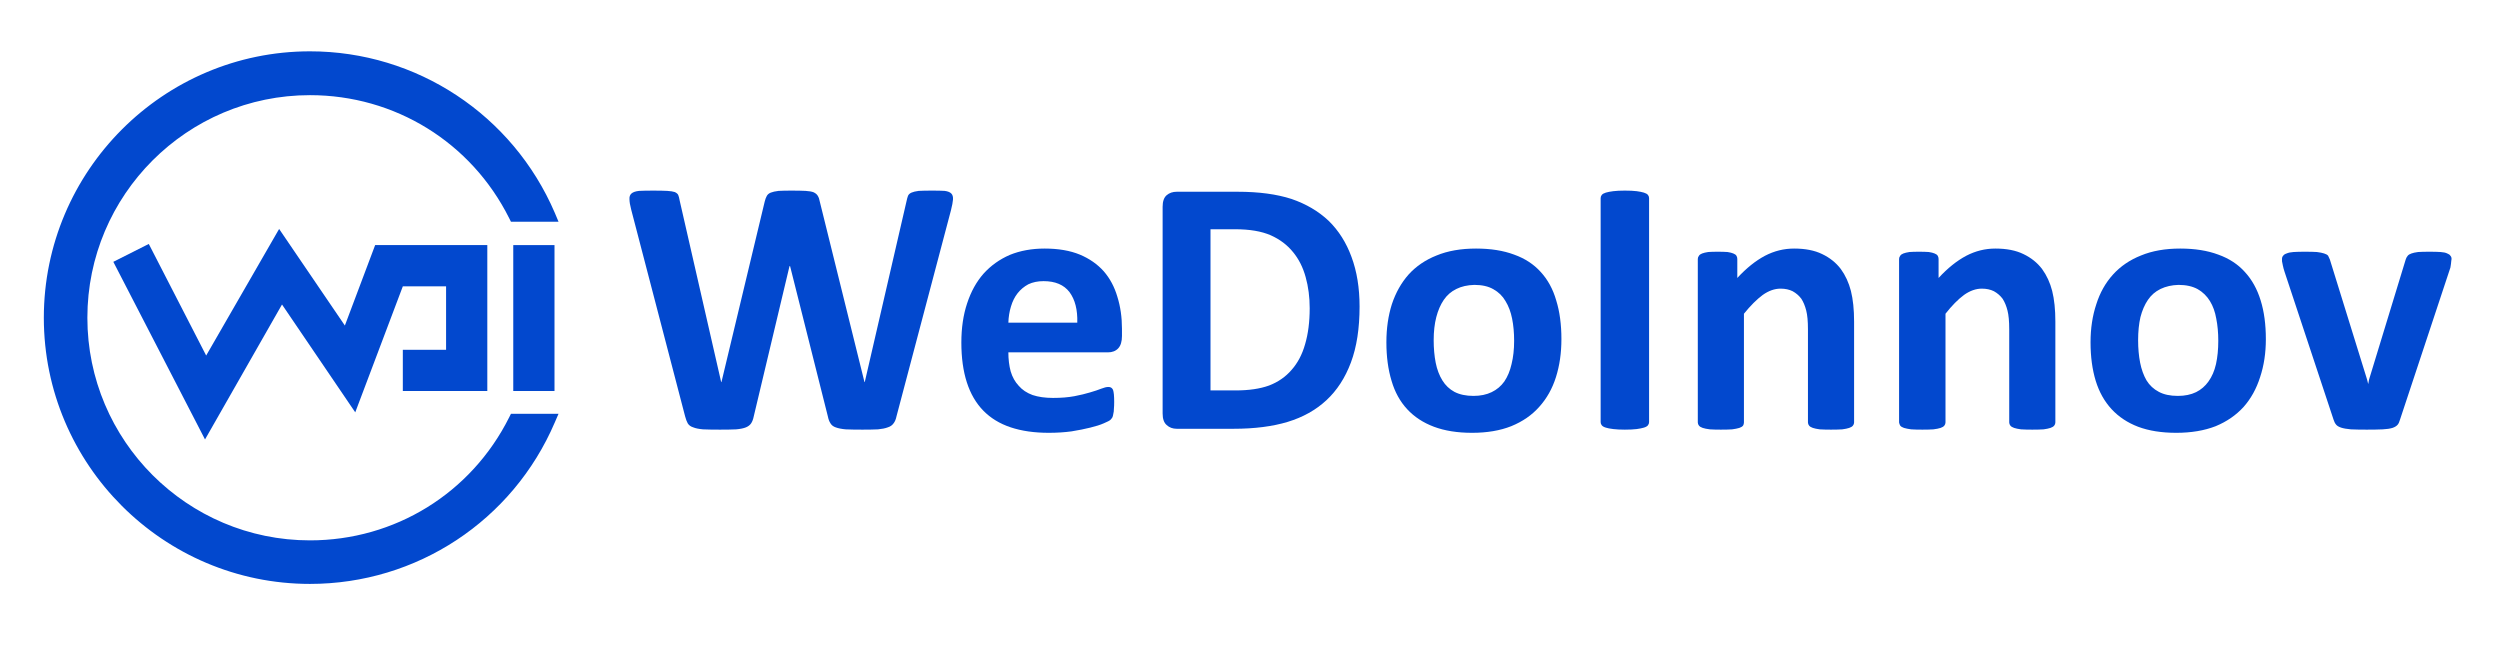 <svg version="1.2" xmlns="http://www.w3.org/2000/svg" viewBox="0 0 867 232" width="867" height="232">
	<title>Wedoinnov-ai</title>
	<style>
		.s0 { fill: #ffffff } 
		.s1 { fill: #0248ce } 
	</style>
	<g id="_Artboards_">
		<path id="画板 1" class="s0" d="m-44 273h937.9v-332.5h-937.9z"/>
		<path id="画板 1 副本" class="s0" d="m-44 645.8h937.9v-332.5h-937.9z"/>
		<path id="画板 1 副本 2" class="s0" d="m-44 1021h937.9v-332.5h-937.9z"/>
	</g>
	<g id="图层 1">
		<g id="&lt;Group&gt;">
			<path id="&lt;Compound Path&gt;" class="s1" d="m209.9 892.4q-0.4 1.6-1.1 2.5-0.7 0.9-2 1.4-1.3 0.5-3.4 0.6-2.1 0.2-5.4 0.2-3.6 0-5.8-0.2-2.2-0.1-3.4-0.6-1.3-0.5-1.9-1.4-0.5-0.9-0.9-2.5l-13.1-52.1h-0.1l-12.5 52.1q-0.3 1.5-0.9 2.4-0.6 0.9-1.8 1.4-1.2 0.6-3.4 0.7-2.1 0.2-5.6 0.2-3.7 0-5.9-0.2-2.1-0.1-3.4-0.6-1.3-0.5-1.9-1.4-0.5-0.9-0.9-2.5l-18.7-71.7q-0.6-2.3-0.6-3.6-0.1-1.3 0.7-2 0.8-0.7 2.6-0.8 1.8-0.2 5.1-0.2 2.9 0 4.7 0.1 1.7 0.1 2.6 0.5 0.9 0.3 1.2 1 0.4 0.6 0.5 1.8l14.5 63 15-62.5q0.3-1.2 0.7-2 0.4-0.7 1.4-1.2 1-0.4 2.7-0.5 1.7-0.2 4.6-0.2 3 0 4.8 0.1 1.8 0.2 2.8 0.6 1 0.4 1.4 1.2 0.5 0.7 0.7 2l15.5 62.5h0.2l14.4-62.8q0.2-1 0.5-1.7 0.3-0.7 1.2-1.2 0.9-0.4 2.5-0.5 1.7-0.2 4.7-0.2 2.8 0 4.3 0.2 1.6 0.1 2.3 0.8 0.7 0.7 0.6 2.1-0.1 1.4-0.7 3.7z"/>
			<path id="&lt;Compound Path&gt;" fill-rule="evenodd" class="s1" d="m288 864.5q0 3-1.3 4.4-1.3 1.4-3.6 1.4h-34.5q0 3.6 0.9 6.5 0.8 3 2.7 5.1 1.9 2 4.8 3.1 3 1.1 7.1 1.1 4.2 0 7.4-0.6 3.1-0.6 5.5-1.4 2.3-0.7 3.8-1.3 1.5-0.6 2.5-0.6 0.6 0 0.9 0.2 0.4 0.3 0.7 0.8 0.2 0.6 0.3 1.6 0.1 1.1 0.1 2.7 0 1.4 0 2.4-0.1 1-0.2 1.6-0.2 0.7-0.4 1.2-0.3 0.5-0.7 0.9-0.4 0.5-2.2 1.3-1.9 0.7-4.7 1.4-2.9 0.8-6.6 1.3-3.7 0.6-7.9 0.6-7.5 0-13.2-2-5.7-1.9-9.5-5.7-3.8-3.9-5.7-9.8-1.9-5.9-1.9-13.9 0-7.5 2-13.6 2-6.1 5.7-10.3 3.8-4.2 9.1-6.4 5.4-2.2 12.1-2.2 7.2 0 12.2 2 5.1 2.1 8.3 5.9 3.2 3.7 4.8 8.8 1.5 5 1.5 11zm-15.5-4.6q0.2-6.7-2.7-10.5-2.9-3.9-8.9-3.9-3.1 0-5.3 1.2-2.3 1.1-3.8 3-1.5 2-2.3 4.6-0.8 2.7-0.9 5.6z"/>
			<path id="&lt;Compound Path&gt;" fill-rule="evenodd" class="s1" d="m370.4 854.4q0 11.3-3 19.3-2.9 8.1-8.5 13.1-5.5 5.1-13.4 7.5-7.9 2.4-18.8 2.4h-19.7q-2.1 0-3.5-1.2-1.4-1.3-1.4-4.1v-71.6q0-2.8 1.4-4.1 1.4-1.2 3.5-1.2h21.1q11 0 18.7 2.6 7.6 2.5 12.9 7.6 5.2 5 7.9 12.5 2.8 7.4 2.8 17.2zm-17.3 0.6q0-5.9-1.4-10.9-1.3-5-4.4-8.7-3-3.7-7.7-5.8-4.7-2-12.4-2h-8.5v55.9h8.7q6.9 0 11.6-1.8 4.7-1.8 7.8-5.4 3.2-3.6 4.7-8.9 1.6-5.3 1.6-12.4z"/>
			<path id="&lt;Compound Path&gt;" fill-rule="evenodd" class="s1" d="m440.4 865.6q0 7.3-1.9 13.2-1.9 6-5.7 10.3-3.9 4.4-9.8 6.7-5.8 2.4-13.6 2.4-7.6 0-13.2-2.1-5.6-2.1-9.2-6.1-3.7-4-5.5-9.9-1.8-5.8-1.8-13.3 0-7.3 1.9-13.3 2-6 5.9-10.3 3.8-4.2 9.6-6.6 5.9-2.3 13.7-2.3 7.6 0 13.2 2 5.6 2.1 9.2 6.1 3.7 4 5.5 9.8 1.7 5.9 1.7 13.4zm-16.4 0.7q0-4.2-0.7-7.8-0.7-3.5-2.2-6.1-1.6-2.6-4.3-4-2.6-1.5-6.6-1.5-3.6 0-6.2 1.3-2.7 1.3-4.4 3.8-1.7 2.5-2.6 6-0.8 3.6-0.8 8.1 0 4.2 0.7 7.7 0.7 3.5 2.2 6.1 1.6 2.6 4.2 4.1 2.7 1.4 6.6 1.4 3.7 0 6.3-1.3 2.7-1.3 4.4-3.8 1.7-2.5 2.6-6 0.8-3.5 0.8-8z"/>
			<path id="&lt;Compound Path&gt;" class="s1" d="m470.8 894.4q0 0.6-0.4 1.1-0.4 0.6-1.4 0.9-0.9 0.3-2.5 0.5-1.6 0.2-4.1 0.2-2.4 0-4-0.2-1.6-0.2-2.6-0.5-0.9-0.3-1.4-0.9-0.4-0.5-0.4-1.1v-77.6q0-0.7 0.4-1.2 0.5-0.5 1.4-0.8 1-0.3 2.6-0.5 1.6-0.2 4-0.2 2.5 0 4.1 0.2 1.6 0.2 2.5 0.5 1 0.3 1.4 0.8 0.4 0.5 0.4 1.2z"/>
			<path id="&lt;Compound Path&gt;" class="s1" d="m541.9 894.5q0 0.7-0.4 1.1-0.4 0.5-1.3 0.8-0.9 0.4-2.4 0.5-1.6 0.2-3.9 0.2-2.3 0-3.9-0.2-1.5-0.1-2.4-0.5-0.9-0.3-1.3-0.8-0.4-0.4-0.4-1.1v-32.3q0-4.1-0.6-6.5-0.6-2.3-1.7-4-1.2-1.7-3-2.6-1.8-0.9-4.2-0.9-3 0-6.2 2.2-3.1 2.2-6.4 6.5v37.6q0 0.7-0.4 1.1-0.4 0.5-1.3 0.8-0.9 0.4-2.5 0.5-1.5 0.2-3.8 0.2-2.4 0-3.9-0.2-1.5-0.1-2.5-0.5-0.9-0.3-1.3-0.8-0.3-0.4-0.3-1.1v-56.6q0-0.7 0.3-1.1 0.3-0.5 1.1-0.8 0.8-0.4 2.1-0.5 1.3-0.2 3.3-0.2 2.1 0 3.4 0.2 1.3 0.1 2.1 0.5 0.7 0.3 1 0.8 0.3 0.4 0.3 1.1v6.5q4.7-5.1 9.6-7.6 4.8-2.5 10.1-2.5 5.8 0 9.8 1.9 3.9 1.9 6.4 5.1 2.4 3.3 3.5 7.7 1.1 4.4 1.1 10.5z"/>
			<path id="&lt;Compound Path&gt;" class="s1" d="m611.7 894.5q0 0.7-0.4 1.1-0.4 0.5-1.3 0.8-0.9 0.4-2.4 0.5-1.6 0.2-3.9 0.2-2.3 0-3.9-0.2-1.5-0.1-2.4-0.5-0.9-0.3-1.3-0.8-0.4-0.4-0.4-1.1v-32.3q0-4.1-0.6-6.5-0.6-2.3-1.7-4-1.1-1.7-3-2.6-1.8-0.9-4.2-0.9-3 0-6.1 2.2-3.2 2.2-6.5 6.5v37.6q0 0.7-0.4 1.1-0.4 0.5-1.3 0.8-0.9 0.4-2.5 0.5-1.5 0.2-3.8 0.2-2.4 0-3.9-0.2-1.5-0.1-2.4-0.5-1-0.3-1.4-0.8-0.3-0.4-0.3-1.1v-56.6q0-0.7 0.3-1.1 0.3-0.5 1.1-0.8 0.9-0.4 2.2-0.5 1.3-0.2 3.2-0.2 2.1 0 3.4 0.2 1.3 0.1 2.1 0.5 0.7 0.3 1 0.8 0.3 0.4 0.3 1.1v6.5q4.7-5.1 9.6-7.6 4.8-2.5 10.1-2.5 5.8 0 9.8 1.9 3.9 1.9 6.4 5.1 2.4 3.3 3.5 7.7 1.1 4.4 1.1 10.5z"/>
			<path id="&lt;Compound Path&gt;" fill-rule="evenodd" class="s1" d="m684.7 865.6q0 7.3-1.9 13.2-1.9 6-5.8 10.3-3.9 4.4-9.7 6.7-5.9 2.4-13.7 2.4-7.5 0-13.1-2.1-5.6-2.1-9.3-6.1-3.7-4-5.5-9.9-1.8-5.8-1.8-13.3 0-7.3 2-13.3 1.9-6 5.8-10.3 3.9-4.2 9.7-6.6 5.8-2.3 13.6-2.3 7.6 0 13.2 2 5.6 2.1 9.3 6.1 3.6 4 5.4 9.8 1.8 5.9 1.8 13.4zm-16.5 0.7q0-4.2-0.6-7.8-0.7-3.5-2.3-6.1-1.6-2.6-4.2-4-2.7-1.5-6.7-1.5-3.5 0-6.2 1.3-2.7 1.3-4.4 3.8-1.7 2.5-2.5 6-0.9 3.6-0.9 8.1 0 4.2 0.7 7.7 0.7 3.5 2.3 6.1 1.5 2.6 4.2 4.1 2.6 1.4 6.6 1.4 3.6 0 6.3-1.3 2.6-1.3 4.4-3.8 1.7-2.5 2.5-6 0.8-3.5 0.8-8z"/>
			<path id="&lt;Compound Path&gt;" class="s1" d="m749.1 837.8q0 0.3 0 0.8-0.1 0.4-0.2 1-0.1 0.5-0.2 1.2-0.2 0.7-0.4 1.6l-17.1 51.2q-0.3 1.1-0.8 1.8-0.6 0.7-1.8 1-1.2 0.4-3.4 0.5-2.1 0.2-5.5 0.2-3.4 0-5.5-0.2-2.2-0.1-3.4-0.5-1.2-0.4-1.7-1.1-0.5-0.6-0.9-1.7l-17-51.2q-0.4-1.3-0.6-2.3-0.2-1-0.2-1.5-0.1-0.4-0.1-0.8 0-0.6 0.4-1.1 0.3-0.5 1.2-0.8 0.9-0.3 2.5-0.4 1.5-0.2 3.9-0.2 2.6 0 4.2 0.2 1.5 0.1 2.5 0.4 0.9 0.3 1.3 0.9 0.4 0.5 0.6 1.3l12.9 41.6 0.4 1.6 0.4-1.6 12.7-41.6q0.2-0.8 0.6-1.3 0.4-0.6 1.3-0.9 0.9-0.3 2.4-0.4 1.4-0.2 3.9-0.2 2.3 0 3.8 0.2 1.5 0.1 2.3 0.4 0.8 0.3 1.2 0.8 0.3 0.5 0.3 1.1z"/>
		</g>
		<g id="&lt;Group&gt;">
			<path id="&lt;Path&gt;" class="s1" d="m482.2 517.6c-13.2 26.3-39.7 42.7-69 42.7-42.6 0-77.3-34.6-77.3-77.2 0-42.6 34.7-77.3 77.3-77.3 29.3 0 55.8 16.4 69 42.8l0.6 1.2h16.5l-1.3-3.1c-14.6-34-47.9-56-84.8-56-51 0-92.4 41.5-92.4 92.4 0 50.9 41.4 92.3 92.4 92.3 36.9 0 70.2-22 84.8-56l1.3-3h-16.5z"/>
			<path id="&lt;Path&gt;" class="s1" d="m445.4 494.2v14.3h29.2v-50.6h-38.8l-10.5 27.9-22.8-33.5-25.3 43.8-19.9-38.6-12.3 6.1 31.7 61.6 26.8-46.7 25.4 37.3 16.4-43.6h15v22z"/>
			<path id="&lt;Path&gt;" class="s1" d="m497.9 508.5v-50.6h-14.3v50.6z"/>
		</g>
		<g id="&lt;Group&gt;">
			<path id="&lt;Compound Path&gt;" class="s1" d="m310.9 144.4q-0.3 1.5-1 2.4-0.7 1-2 1.4-1.3 0.5-3.4 0.7-2.1 0.1-5.4 0.1-3.6 0-5.8-0.1-2.2-0.2-3.5-0.7-1.2-0.4-1.8-1.4-0.6-0.9-0.9-2.4l-13.1-52.1h-0.2l-12.4 52.1q-0.3 1.5-0.9 2.4-0.6 0.9-1.8 1.4-1.2 0.5-3.4 0.7-2.1 0.1-5.6 0.1-3.7 0-5.9-0.1-2.2-0.2-3.4-0.7-1.3-0.4-1.9-1.4-0.5-0.9-0.9-2.4l-18.7-71.7q-0.6-2.3-0.6-3.6-0.1-1.3 0.7-2 0.8-0.7 2.6-0.9 1.8-0.1 5-0.1 3 0 4.8 0.1 1.7 0.1 2.6 0.4 0.9 0.4 1.2 1 0.3 0.7 0.5 1.9l14.4 63h0.1l15-62.6q0.3-1.2 0.7-1.9 0.4-0.8 1.4-1.2 1-0.4 2.7-0.6 1.7-0.1 4.5-0.1 3.1 0 4.9 0.1 1.8 0.1 2.8 0.5 1 0.5 1.4 1.2 0.5 0.8 0.7 2l15.5 62.6h0.1l14.5-62.8q0.2-1 0.5-1.8 0.3-0.7 1.2-1.1 0.9-0.4 2.5-0.6 1.7-0.1 4.7-0.1 2.8 0 4.3 0.1 1.6 0.2 2.3 0.9 0.7 0.7 0.6 2.1-0.1 1.3-0.7 3.7z"/>
			<path id="&lt;Compound Path&gt;" fill-rule="evenodd" class="s1" d="m389.1 116.5q0 2.9-1.3 4.3-1.3 1.4-3.6 1.4h-34.5q0 3.6 0.8 6.6 0.9 3 2.8 5 1.8 2.1 4.8 3.2 3 1 7.1 1 4.2 0 7.4-0.6 3.1-0.6 5.4-1.3 2.4-0.7 3.9-1.3 1.5-0.6 2.5-0.6 0.5 0 0.9 0.2 0.4 0.2 0.7 0.8 0.2 0.6 0.3 1.6 0.1 1.1 0.1 2.6 0 1.4-0.1 2.4 0 1-0.2 1.7-0.1 0.7-0.3 1.2-0.3 0.5-0.7 0.9-0.4 0.4-2.3 1.2-1.8 0.8-4.7 1.5-2.8 0.7-6.5 1.3-3.7 0.5-7.9 0.5-7.5 0-13.2-1.9-5.7-1.9-9.5-5.8-3.8-3.9-5.7-9.8-1.9-5.9-1.9-13.8 0-7.6 2-13.6 2-6.1 5.7-10.3 3.8-4.2 9.1-6.5 5.4-2.2 12.1-2.2 7.1 0 12.2 2.1 5 2.1 8.3 5.8 3.2 3.7 4.7 8.8 1.6 5.1 1.6 11.1zm-15.5-4.6q0.2-6.7-2.7-10.6-2.9-3.8-9-3.8-3 0-5.3 1.1-2.2 1.2-3.7 3.1-1.5 1.9-2.3 4.6-0.8 2.6-0.9 5.6z"/>
			<path id="&lt;Compound Path&gt;" fill-rule="evenodd" class="s1" d="m471.5 106.3q0 11.4-3 19.4-3 8-8.5 13.1-5.5 5.1-13.4 7.5-7.9 2.4-18.8 2.4h-19.7q-2.1 0-3.5-1.3-1.4-1.2-1.4-4v-71.7q0-2.8 1.4-4 1.4-1.2 3.5-1.2h21.1q11 0 18.7 2.5 7.6 2.6 12.9 7.6 5.2 5.1 7.9 12.5 2.8 7.5 2.8 17.2zm-17.3 0.6q0-5.8-1.4-10.8-1.4-5.1-4.4-8.7-3-3.7-7.7-5.8-4.8-2.1-12.4-2.1h-8.5v55.9h8.7q6.9 0 11.6-1.7 4.7-1.8 7.8-5.4 3.2-3.6 4.7-8.9 1.6-5.4 1.6-12.5z"/>
			<path id="&lt;Compound Path&gt;" fill-rule="evenodd" class="s1" d="m541.5 117.6q0 7.2-1.9 13.2-1.9 6-5.8 10.3-3.8 4.3-9.7 6.7-5.8 2.3-13.6 2.3-7.6 0-13.2-2.1-5.6-2.1-9.3-6.1-3.7-4-5.4-9.8-1.8-5.9-1.8-13.4 0-7.2 1.9-13.2 2-6 5.8-10.3 3.9-4.3 9.7-6.6 5.8-2.4 13.7-2.4 7.6 0 13.2 2.1 5.6 2 9.2 6 3.7 4 5.4 9.9 1.8 5.8 1.8 13.4zm-16.4 0.6q0-4.2-0.7-7.7-0.7-3.5-2.3-6.1-1.5-2.6-4.2-4.1-2.6-1.5-6.6-1.5-3.6 0.1-6.2 1.4-2.7 1.3-4.4 3.8-1.7 2.5-2.6 6-0.9 3.5-0.9 8 0 4.2 0.7 7.8 0.7 3.5 2.3 6.1 1.6 2.6 4.2 4 2.7 1.4 6.6 1.4 3.6 0 6.3-1.3 2.7-1.3 4.4-3.7 1.7-2.5 2.5-6 0.9-3.6 0.9-8.1z"/>
			<path id="&lt;Compound Path&gt;" class="s1" d="m571.9 146.4q0 0.6-0.4 1.1-0.4 0.5-1.4 0.8-1 0.3-2.5 0.5-1.6 0.2-4.1 0.2-2.4 0-4-0.2-1.7-0.2-2.6-0.5-1-0.3-1.4-0.8-0.4-0.5-0.4-1.1v-77.7q0-0.6 0.4-1.1 0.4-0.5 1.4-0.8 1-0.3 2.6-0.5 1.6-0.2 4-0.2 2.5 0 4.1 0.2 1.5 0.2 2.5 0.5 1 0.3 1.4 0.8 0.4 0.5 0.4 1.1z"/>
			<path id="&lt;Compound Path&gt;" class="s1" d="m643 146.5q0 0.6-0.4 1.1-0.4 0.5-1.3 0.8-0.9 0.3-2.4 0.5-1.6 0.1-3.9 0.1-2.3 0-3.9-0.1-1.5-0.2-2.4-0.5-0.9-0.3-1.3-0.8-0.4-0.5-0.4-1.1v-32.3q0-4.2-0.6-6.5-0.6-2.4-1.7-4.1-1.2-1.6-3-2.6-1.8-0.9-4.2-0.9-3.1 0-6.2 2.2-3.1 2.3-6.5 6.5v37.7q0 0.6-0.3 1.1-0.4 0.5-1.3 0.8-1 0.3-2.5 0.5-1.5 0.1-3.9 0.1-2.3 0-3.8-0.1-1.6-0.2-2.5-0.5-0.9-0.3-1.3-0.8-0.4-0.5-0.4-1.1v-56.7q0-0.6 0.4-1.1 0.3-0.5 1.1-0.8 0.8-0.3 2.1-0.5 1.3-0.1 3.3-0.1 2 0 3.4 0.1 1.3 0.2 2 0.5 0.8 0.3 1.1 0.8 0.3 0.5 0.3 1.1v6.6q4.7-5.1 9.6-7.7 4.8-2.5 10.1-2.5 5.8 0 9.7 1.9 4 1.9 6.5 5.2 2.4 3.3 3.5 7.6 1.1 4.4 1.1 10.6z"/>
			<path id="&lt;Compound Path&gt;" class="s1" d="m712.8 146.5q0 0.6-0.4 1.1-0.4 0.5-1.3 0.8-0.9 0.3-2.4 0.5-1.6 0.1-3.9 0.1-2.3 0-3.9-0.1-1.5-0.2-2.4-0.5-0.9-0.3-1.3-0.8-0.4-0.5-0.4-1.1v-32.3q0-4.2-0.6-6.5-0.6-2.4-1.7-4.1-1.2-1.6-3-2.6-1.8-0.9-4.2-0.9-3.1 0-6.2 2.2-3.1 2.3-6.4 6.5v37.7q0 0.6-0.4 1.1-0.4 0.5-1.3 0.8-0.9 0.3-2.5 0.5-1.5 0.1-3.8 0.1-2.4 0-3.9-0.1-1.5-0.2-2.5-0.5-0.9-0.3-1.3-0.8-0.3-0.5-0.4-1.1v-56.7q0-0.6 0.4-1.1 0.3-0.5 1.1-0.8 0.8-0.3 2.1-0.5 1.3-0.1 3.3-0.1 2 0 3.4 0.1 1.3 0.2 2 0.5 0.8 0.3 1.1 0.8 0.3 0.5 0.3 1.1v6.6q4.7-5.1 9.6-7.7 4.8-2.5 10.1-2.5 5.8 0 9.7 1.9 4 1.9 6.5 5.2 2.4 3.3 3.5 7.6 1.1 4.4 1.1 10.6z"/>
			<path id="&lt;Compound Path&gt;" fill-rule="evenodd" class="s1" d="m785.8 117.6q0 7.2-2 13.2-1.9 6-5.7 10.3-3.9 4.3-9.7 6.7-5.9 2.3-13.7 2.3-7.6 0-13.2-2.1-5.5-2.1-9.2-6.1-3.7-4-5.5-9.8-1.8-5.9-1.8-13.4 0-7.2 2-13.2 1.9-6 5.8-10.3 3.9-4.3 9.7-6.6 5.8-2.4 13.6-2.4 7.6 0 13.2 2.1 5.6 2 9.2 6 3.7 4 5.5 9.9 1.8 5.8 1.8 13.4zm-16.5 0.6q0-4.2-0.7-7.7-0.6-3.5-2.2-6.1-1.6-2.6-4.2-4.1-2.7-1.5-6.7-1.5-3.5 0.1-6.2 1.4-2.7 1.3-4.4 3.8-1.7 2.5-2.6 6-0.8 3.5-0.8 8 0 4.2 0.7 7.8 0.7 3.5 2.2 6.1 1.6 2.6 4.3 4 2.6 1.4 6.6 1.4 3.6 0 6.3-1.3 2.6-1.3 4.3-3.7 1.8-2.5 2.6-6 0.8-3.6 0.8-8.1z"/>
			<path id="&lt;Compound Path&gt;" class="s1" d="m850.2 89.8q0 0.3-0.1 0.7 0 0.5-0.1 1-0.1 0.6-0.2 1.3-0.2 0.7-0.5 1.5l-17 51.3q-0.3 1.1-0.8 1.7-0.6 0.7-1.8 1.1-1.3 0.4-3.4 0.5-2.1 0.1-5.5 0.1-3.4 0-5.5-0.1-2.2-0.2-3.4-0.6-1.2-0.4-1.7-1-0.6-0.7-0.9-1.7l-17-51.3q-0.4-1.2-0.6-2.2-0.2-1.1-0.3-1.5 0-0.5 0-0.8 0-0.7 0.4-1.1 0.3-0.5 1.2-0.8 0.9-0.4 2.4-0.5 1.6-0.1 3.9-0.1 2.7 0 4.2 0.1 1.6 0.2 2.5 0.5 1 0.3 1.4 0.8 0.3 0.6 0.6 1.3l12.9 41.6 0.4 1.6 0.3-1.6 12.7-41.6q0.2-0.7 0.7-1.3 0.4-0.5 1.3-0.8 0.8-0.3 2.3-0.5 1.5-0.1 3.9-0.1 2.4 0 3.9 0.1 1.5 0.1 2.3 0.5 0.8 0.3 1.1 0.8 0.4 0.4 0.4 1.1z"/>
		</g>
		<g id="&lt;Group&gt;">
			<path id="&lt;Path&gt;" class="s1" d="m176.6 144.7c-13.2 26.4-39.7 42.7-69.1 42.7-42.6 0-77.2-34.6-77.2-77.2 0-42.6 34.6-77.2 77.2-77.2 29.4 0 55.9 16.3 69.1 42.7l0.6 1.2h16.5l-1.3-3.1c-14.6-34-47.9-56-84.9-56-50.9 0-92.3 41.5-92.3 92.4 0 50.9 41.4 92.3 92.3 92.3 37 0 70.3-21.9 84.9-56l1.3-3h-16.5z"/>
			<path id="&lt;Path&gt;" class="s1" d="m139.7 121.3v14.3h29.3v-50.6h-38.9l-10.5 27.9-22.8-33.5-25.3 43.9-19.9-38.7-12.3 6.2 31.8 61.6 26.7-46.8 25.4 37.4 16.5-43.7h15v22z"/>
			<path id="&lt;Path&gt;" class="s1" d="m192.3 135.6v-50.6h-14.3v50.6z"/>
		</g>
	</g>
</svg>